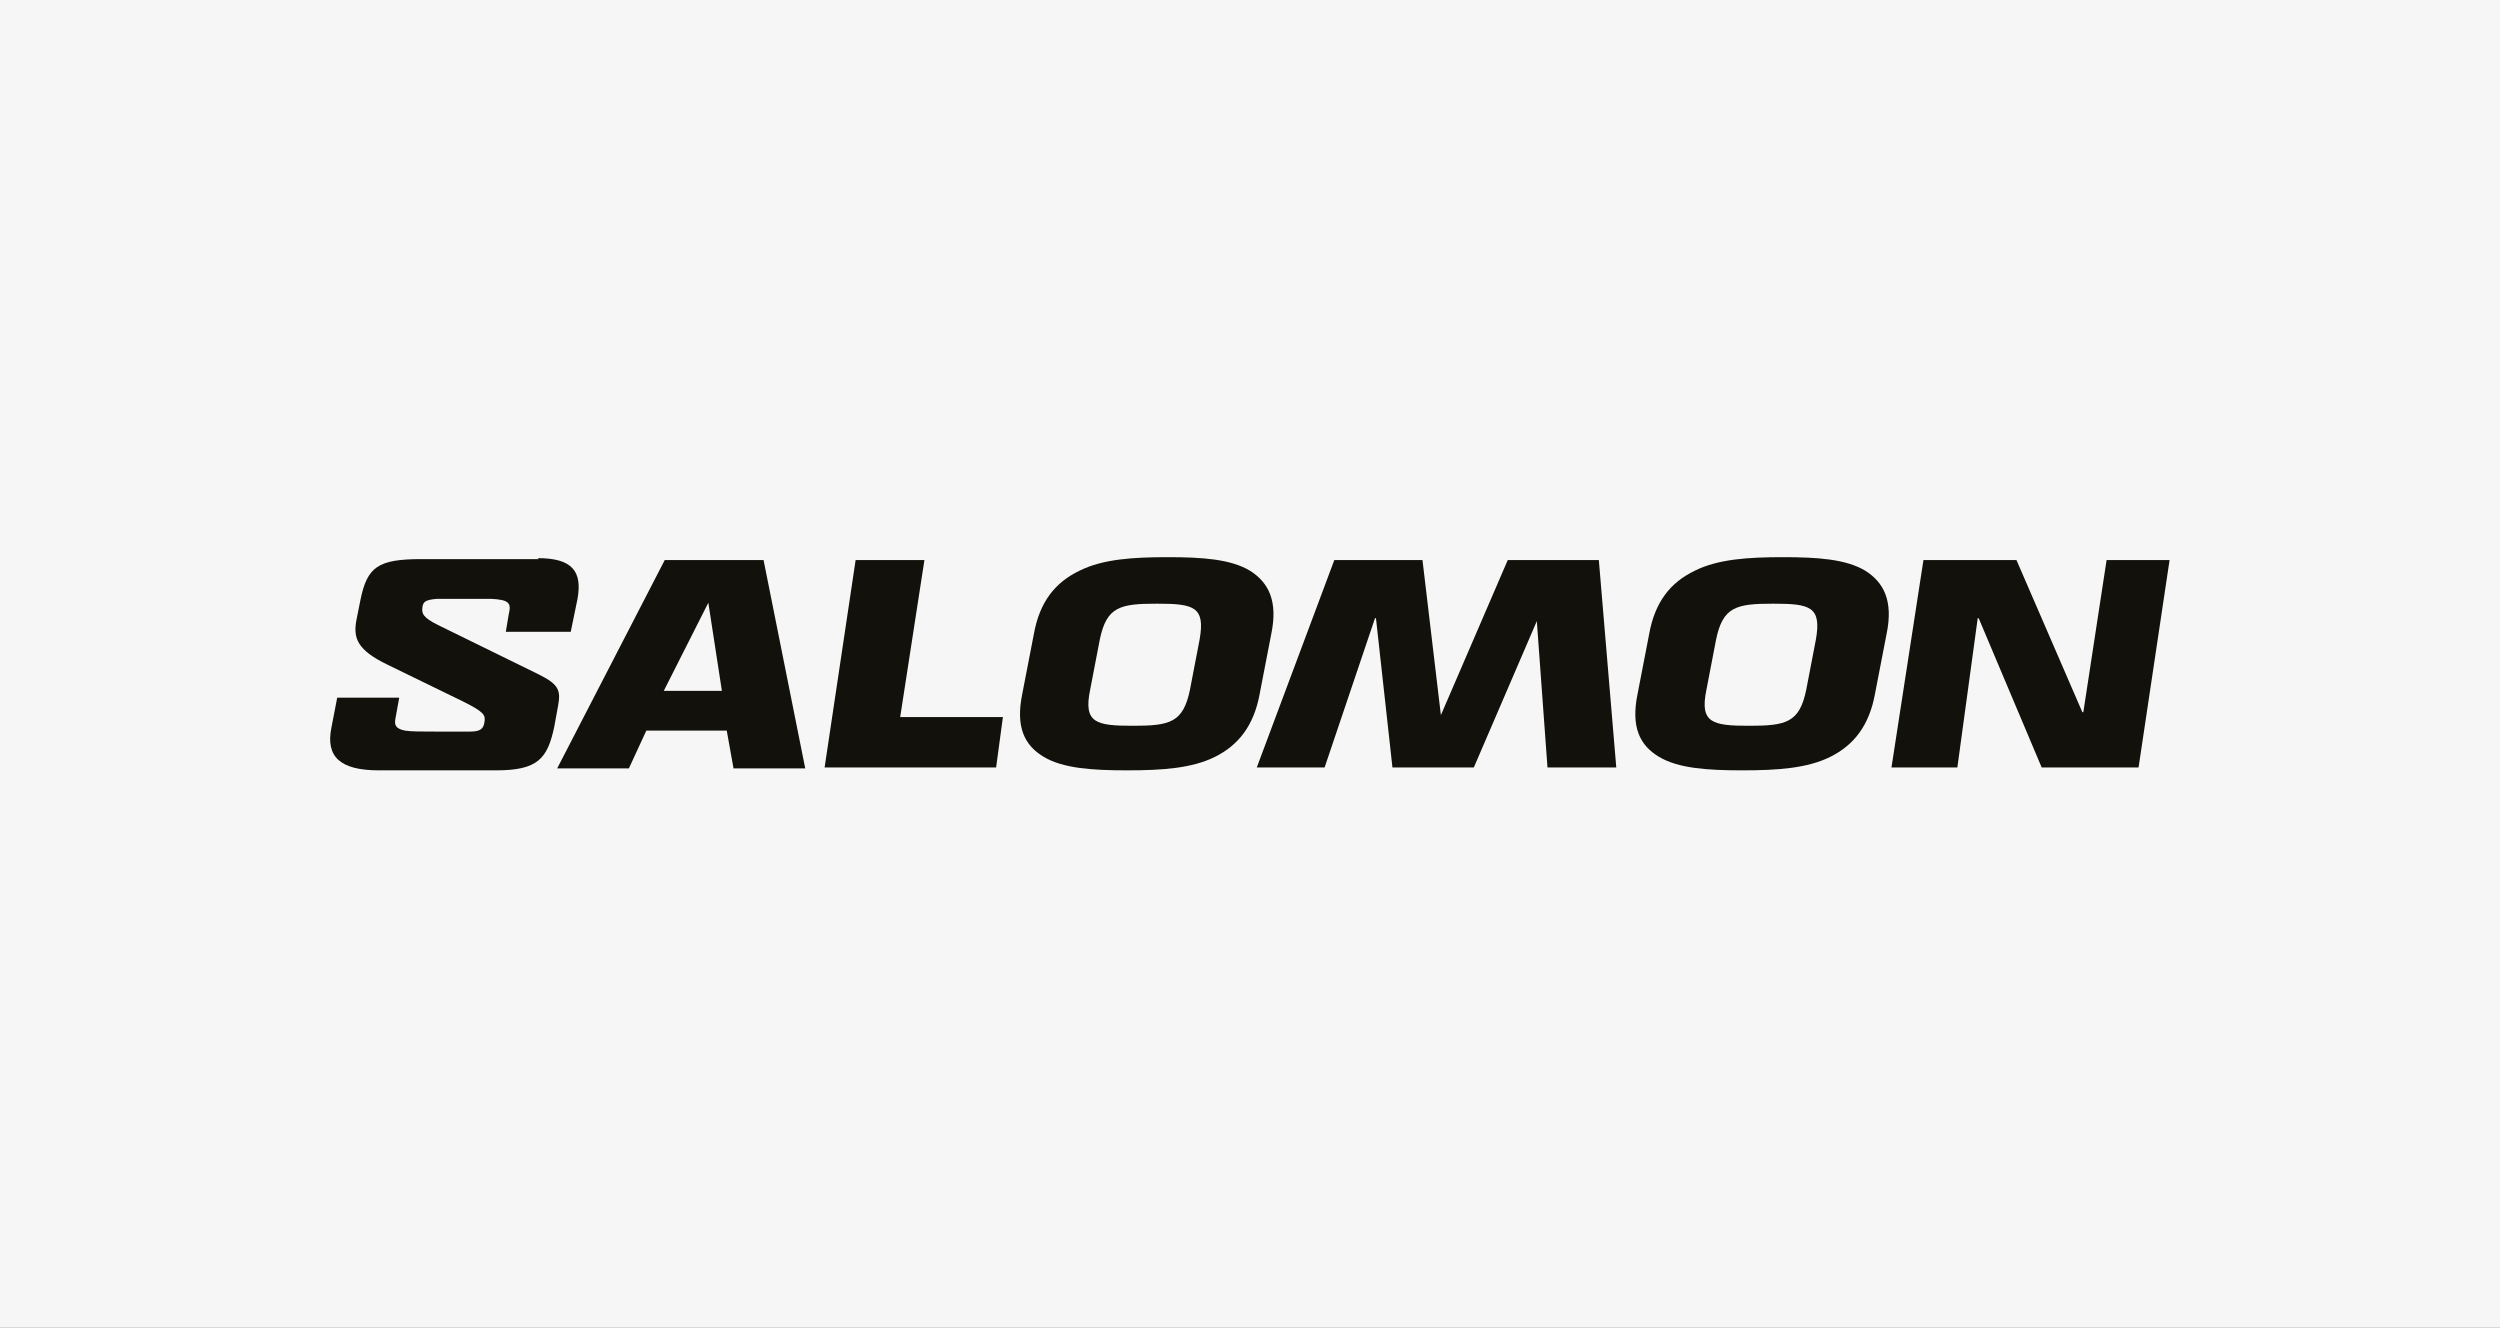 <?xml version="1.0" encoding="UTF-8"?>
<svg id="Layer_1" xmlns="http://www.w3.org/2000/svg" version="1.1" viewBox="0 0 258 137">
  <rect x="0" y="0" width="258" height="137" fill="#808080" stroke="none"/>
  <!-- Generator: Adobe Illustrator 29.0.0, SVG Export Plug-In . SVG Version: 2.1.0 Build 186)  -->
  <defs>
    <style>
      .st0 {
        fill: #12110b;
      }

      .st1 {
        fill: #f6f6f6;
        stroke: #fff;
        stroke-miterlimit: 10;
      }
    </style>
  </defs>
  <g id="Layer_11" data-name="Layer_1">
    <rect class="st1" x="-7.2" y="-5.9" width="272.4" height="147.7"/>
  </g>
  <g>
    <path class="st0" d="M68.6,57.8h10.2l4.3,21.5h-7.4l-.7-3.9h-8.3l-1.8,3.9h-7.4l11.1-21.5ZM73.1,62.2l-4.6,9.1h6l-1.4-9.1h0Z"/>
    <polygon class="st0" points="88.3 57.8 95.4 57.8 92.9 74 103.5 74 102.8 79.2 85.1 79.2 88.3 57.8"/>
    <polygon class="st0" points="155.6 57.8 165 57.8 166.8 79.2 159.7 79.2 158.6 64.1 158.6 64.1 152.1 79.2 143.7 79.2 142 63.8 141.9 63.8 136.7 79.2 129.7 79.2 137.7 57.8 146.8 57.8 148.7 73.8 148.7 73.8 155.6 57.8"/>
    <polygon class="st0" points="217.4 57.8 223.9 57.8 220.7 79.2 210.7 79.2 204.2 63.8 204.1 63.8 202 79.2 195.2 79.2 198.5 57.8 208.1 57.8 214.9 73.5 215 73.5 217.4 57.8"/>
    <path class="st0" d="M107.7,78.1c-2-1.2-2.9-3.1-2.2-6.5l1.2-6.2c.6-3.3,2.2-5.3,4.7-6.5,2.4-1.2,5.5-1.4,9.1-1.4s6.5.2,8.5,1.4c1.9,1.2,2.9,3.1,2.2,6.5l-1.2,6.2c-.6,3.3-2.2,5.3-4.6,6.5s-5.5,1.4-9.1,1.4-6.6-.2-8.6-1.4M122.8,71.2l1-5.2c.6-3.4-.6-3.7-4.4-3.7s-5.2.3-5.9,3.7l-1,5.2c-.7,3.4.6,3.7,4.4,3.7s5.2-.3,5.9-3.7"/>
    <path class="st0" d="M171.2,78.1c-2-1.2-2.9-3.1-2.2-6.5l1.2-6.2c.6-3.3,2.2-5.3,4.7-6.5,2.4-1.2,5.5-1.4,9.1-1.4s6.5.2,8.5,1.4c1.9,1.2,2.9,3.1,2.2,6.5l-1.2,6.2c-.6,3.3-2.2,5.3-4.6,6.5s-5.5,1.4-9.1,1.4-6.6-.2-8.6-1.4M186.4,71.2l1-5.2c.6-3.4-.6-3.7-4.4-3.7s-5.2.3-5.9,3.7l-1,5.2c-.7,3.4.6,3.7,4.4,3.7s5.2-.3,5.9-3.7"/>
    <path class="st0" d="M55.5,57.6c3.6,0,4.6,1.4,4.1,4.2l-.7,3.4h-6.7l.3-1.8c.3-1.2,0-1.5-1.8-1.6-.5,0-1.6,0-2.3,0-1.3,0-2.6,0-3.3,0-1.2.1-1.4.3-1.5.8-.1.7,0,1.1,1.6,1.9l10.4,5.1c2,1,2.3,1.6,2,3.2l-.4,2.2c-.7,3.3-1.7,4.5-6,4.5h-12.1c-4,0-5.5-1.4-4.9-4.4l.6-3.1h6.4l-.4,2.2c-.1.6,0,1,1,1.2.7.1,1.6.1,3.4.1s2.5,0,3.3,0c1.1,0,1.4-.3,1.5-1,.1-.7,0-1-2.2-2.1l-7.8-3.8c-3.1-1.5-3.6-2.7-3.2-4.7l.4-2c.7-3.4,1.8-4.2,6.3-4.2h12.1Z"/>
  </g>
</svg>